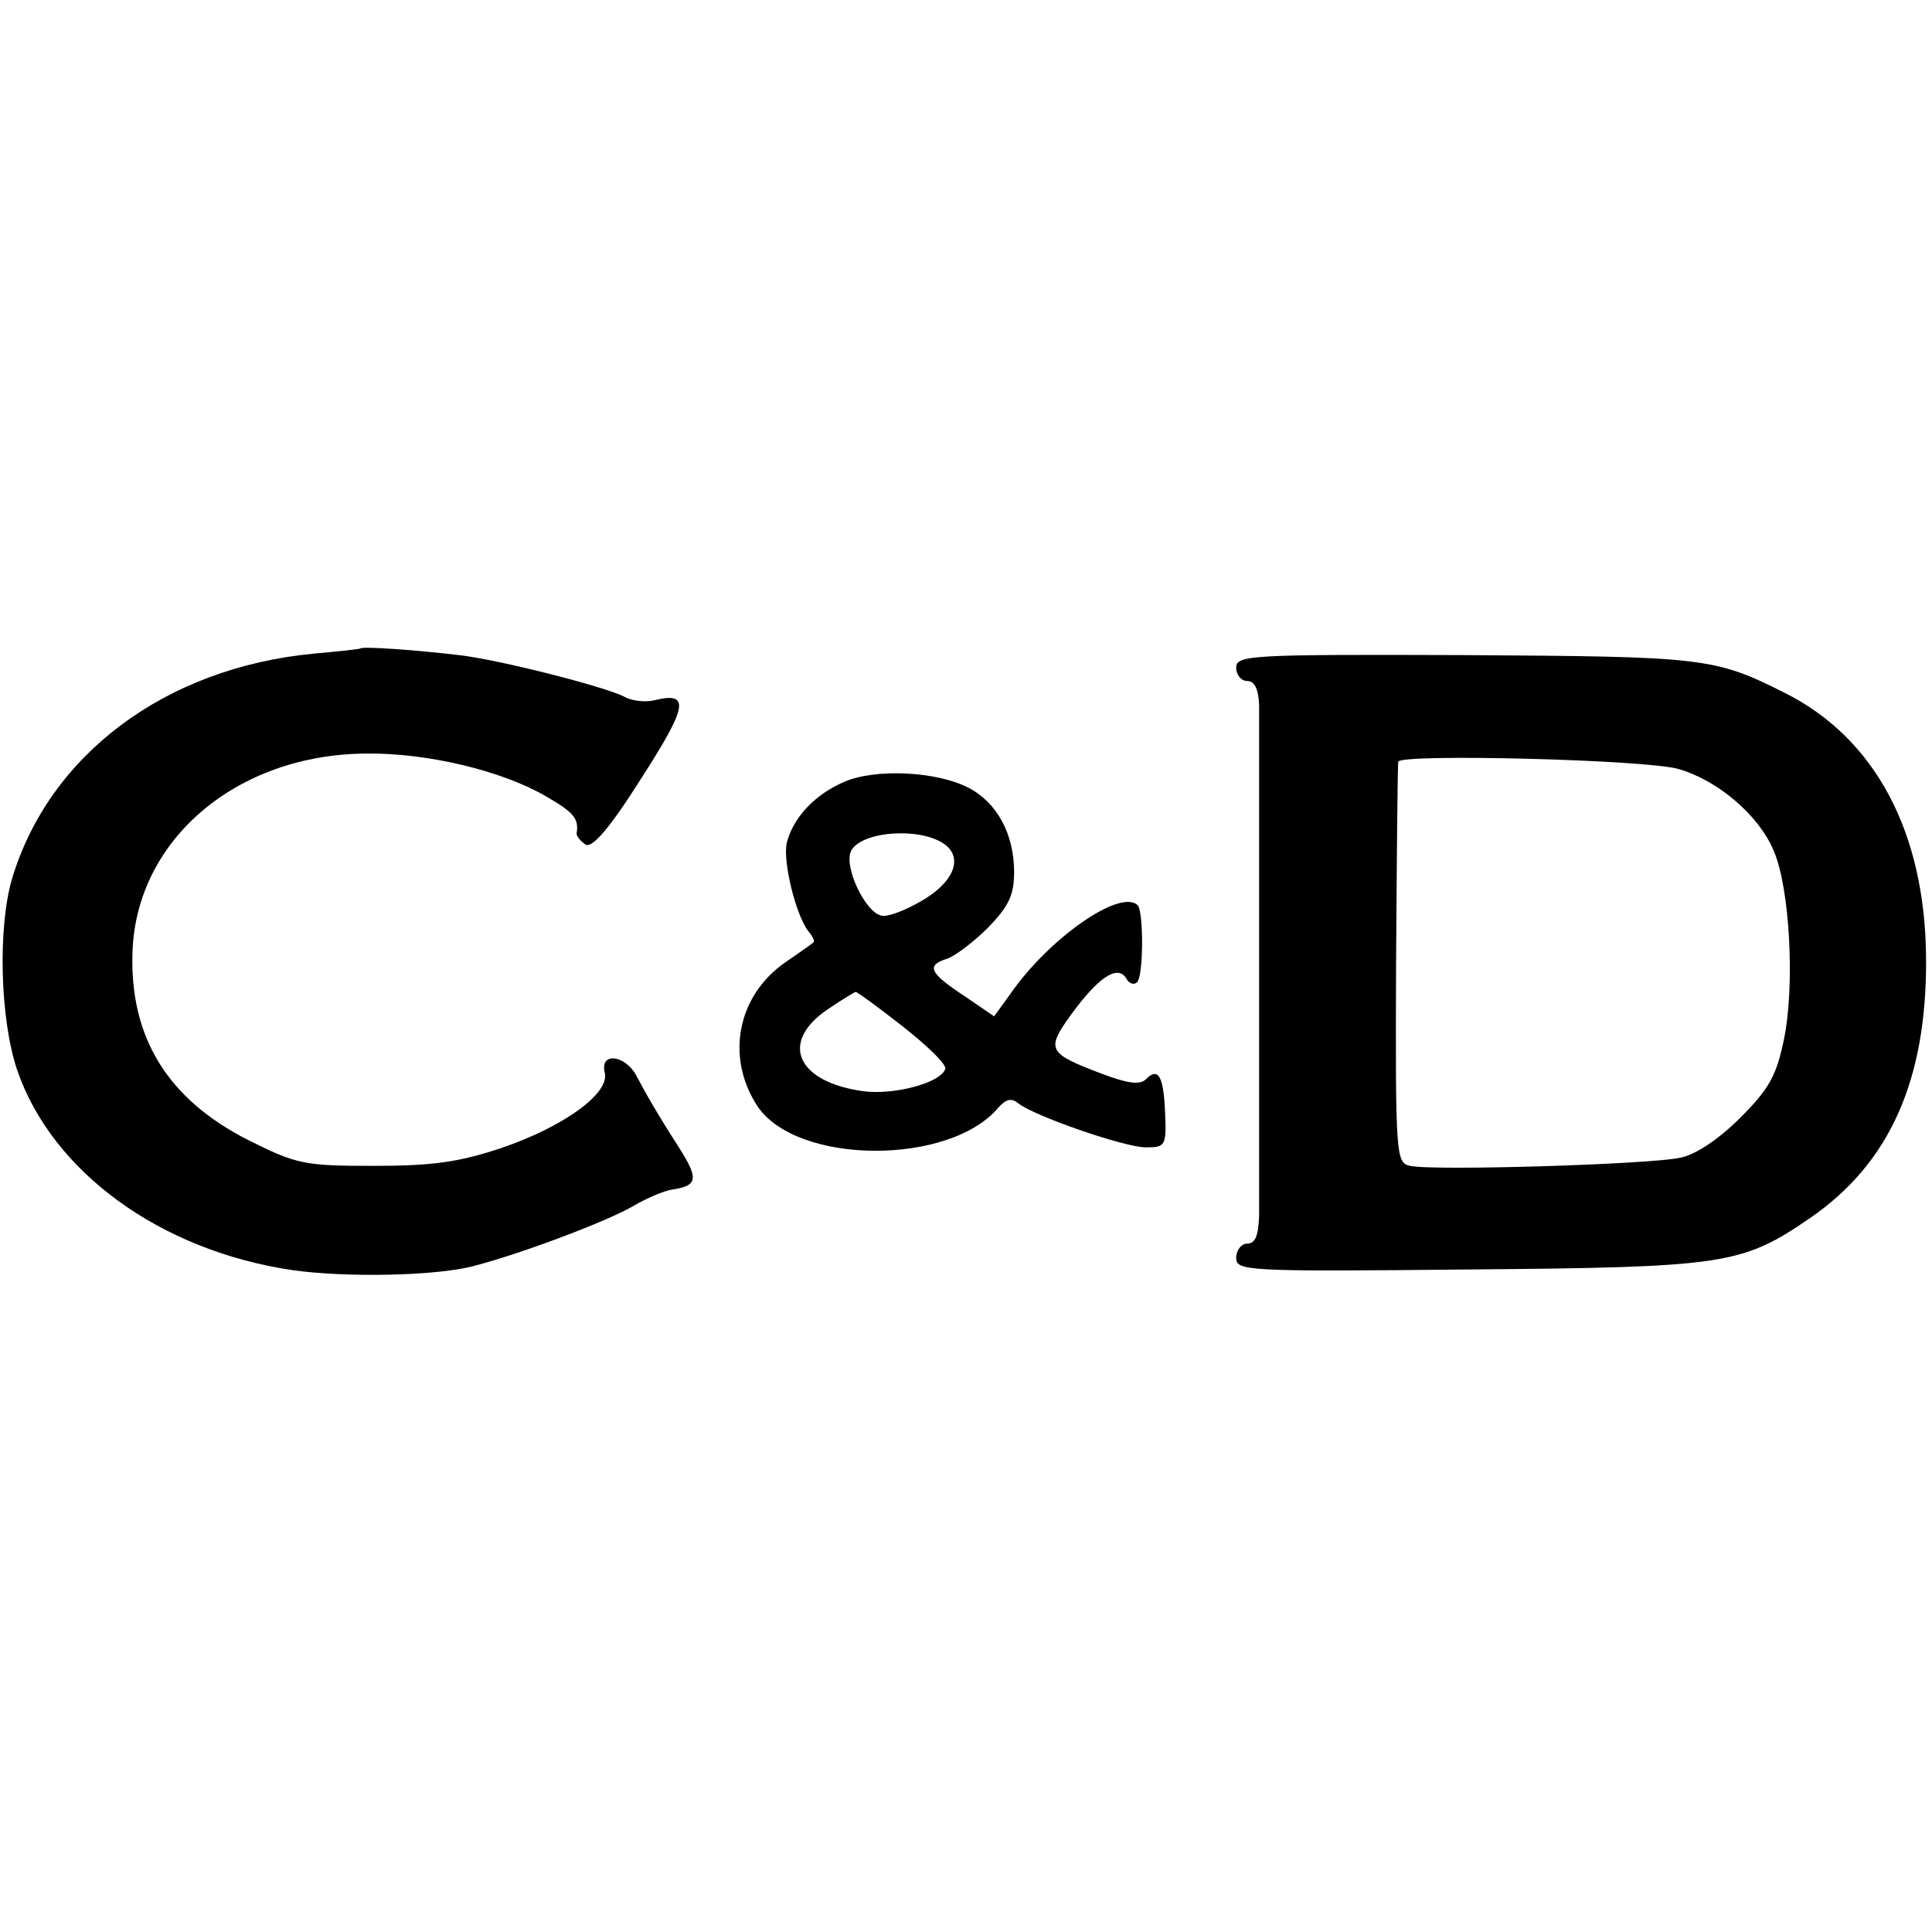 <?xml version="1.0" standalone="no"?>
<!DOCTYPE svg PUBLIC "-//W3C//DTD SVG 20010904//EN"
 "http://www.w3.org/TR/2001/REC-SVG-20010904/DTD/svg10.dtd">
<svg version="1.0" xmlns="http://www.w3.org/2000/svg"
 width="261pt" height="261pt" viewBox="0 0 261 261"
 preserveAspectRatio="xMidYMid meet">
<g transform="translate(0,261) scale(0.1,-0.1)"
fill="#000000" stroke="none">
<path d="M487 1734 c-1 -1 -30 -4 -63 -7 -201 -19 -358 -137 -408 -305 -19
-66 -16 -188 7 -257 47 -138 194 -245 373 -271 71 -10 194 -8 245 6 65 17 179
60 215 81 17 10 40 20 52 22 34 5 36 14 11 54 -34 53 -46 75 -60 101 -15 27
-49 31 -42 3 7 -28 -55 -73 -140 -102 -57 -19 -93 -24 -172 -24 -94 0 -104 2
-170 35 -108 55 -160 138 -156 254 5 151 140 267 316 268 82 1 183 -23 243
-58 38 -22 44 -30 41 -50 0 -4 5 -10 12 -15 9 -5 32 21 75 89 63 98 67 118 18
106 -12 -3 -31 -1 -41 5 -28 14 -170 50 -223 56 -59 7 -130 12 -133 9z"/>
<path d="M1670 1708 c0 -10 7 -18 15 -18 10 0 15 -11 16 -32 0 -44 0 -643 0
-690 -1 -27 -5 -38 -16 -38 -8 0 -15 -9 -15 -19 0 -18 11 -19 313 -16 347 3
370 6 463 70 107 74 157 186 156 350 -1 171 -69 298 -191 359 -95 48 -110 49
-433 51 -290 1 -308 0 -308 -17z m598 -137 c52 -15 108 -62 128 -110 22 -50
29 -183 14 -255 -10 -49 -20 -67 -59 -106 -28 -28 -60 -50 -81 -54 -40 -9
-334 -18 -365 -11 -19 4 -20 12 -19 272 1 147 2 271 3 274 2 11 335 3 379 -10z"/>
<path d="M1141 1554 c-40 -17 -69 -48 -78 -82 -6 -25 12 -98 29 -120 6 -7 9
-14 7 -15 -2 -2 -19 -14 -38 -27 -65 -45 -81 -128 -38 -194 53 -80 260 -81
326 -2 10 11 17 13 26 6 20 -17 144 -60 173 -60 26 0 28 2 26 46 -2 50 -9 63
-26 46 -8 -8 -24 -6 -61 8 -71 27 -74 32 -41 78 37 51 63 69 75 51 4 -8 11
-10 15 -6 9 8 9 95 1 104 -23 23 -120 -44 -173 -121 l-21 -29 -41 28 c-47 31
-51 41 -22 50 11 4 36 23 55 42 28 29 35 44 35 75 0 51 -23 94 -62 114 -43 22
-125 26 -167 8z m137 -86 c23 -19 9 -51 -33 -75 -22 -13 -46 -22 -54 -20 -22
4 -52 67 -41 88 15 27 97 32 128 7z m-58 -245 c33 -26 59 -51 57 -57 -6 -19
-70 -36 -112 -30 -90 13 -112 67 -46 111 19 13 36 23 37 23 2 0 31 -21 64 -47z"/>
</g>
</svg>
